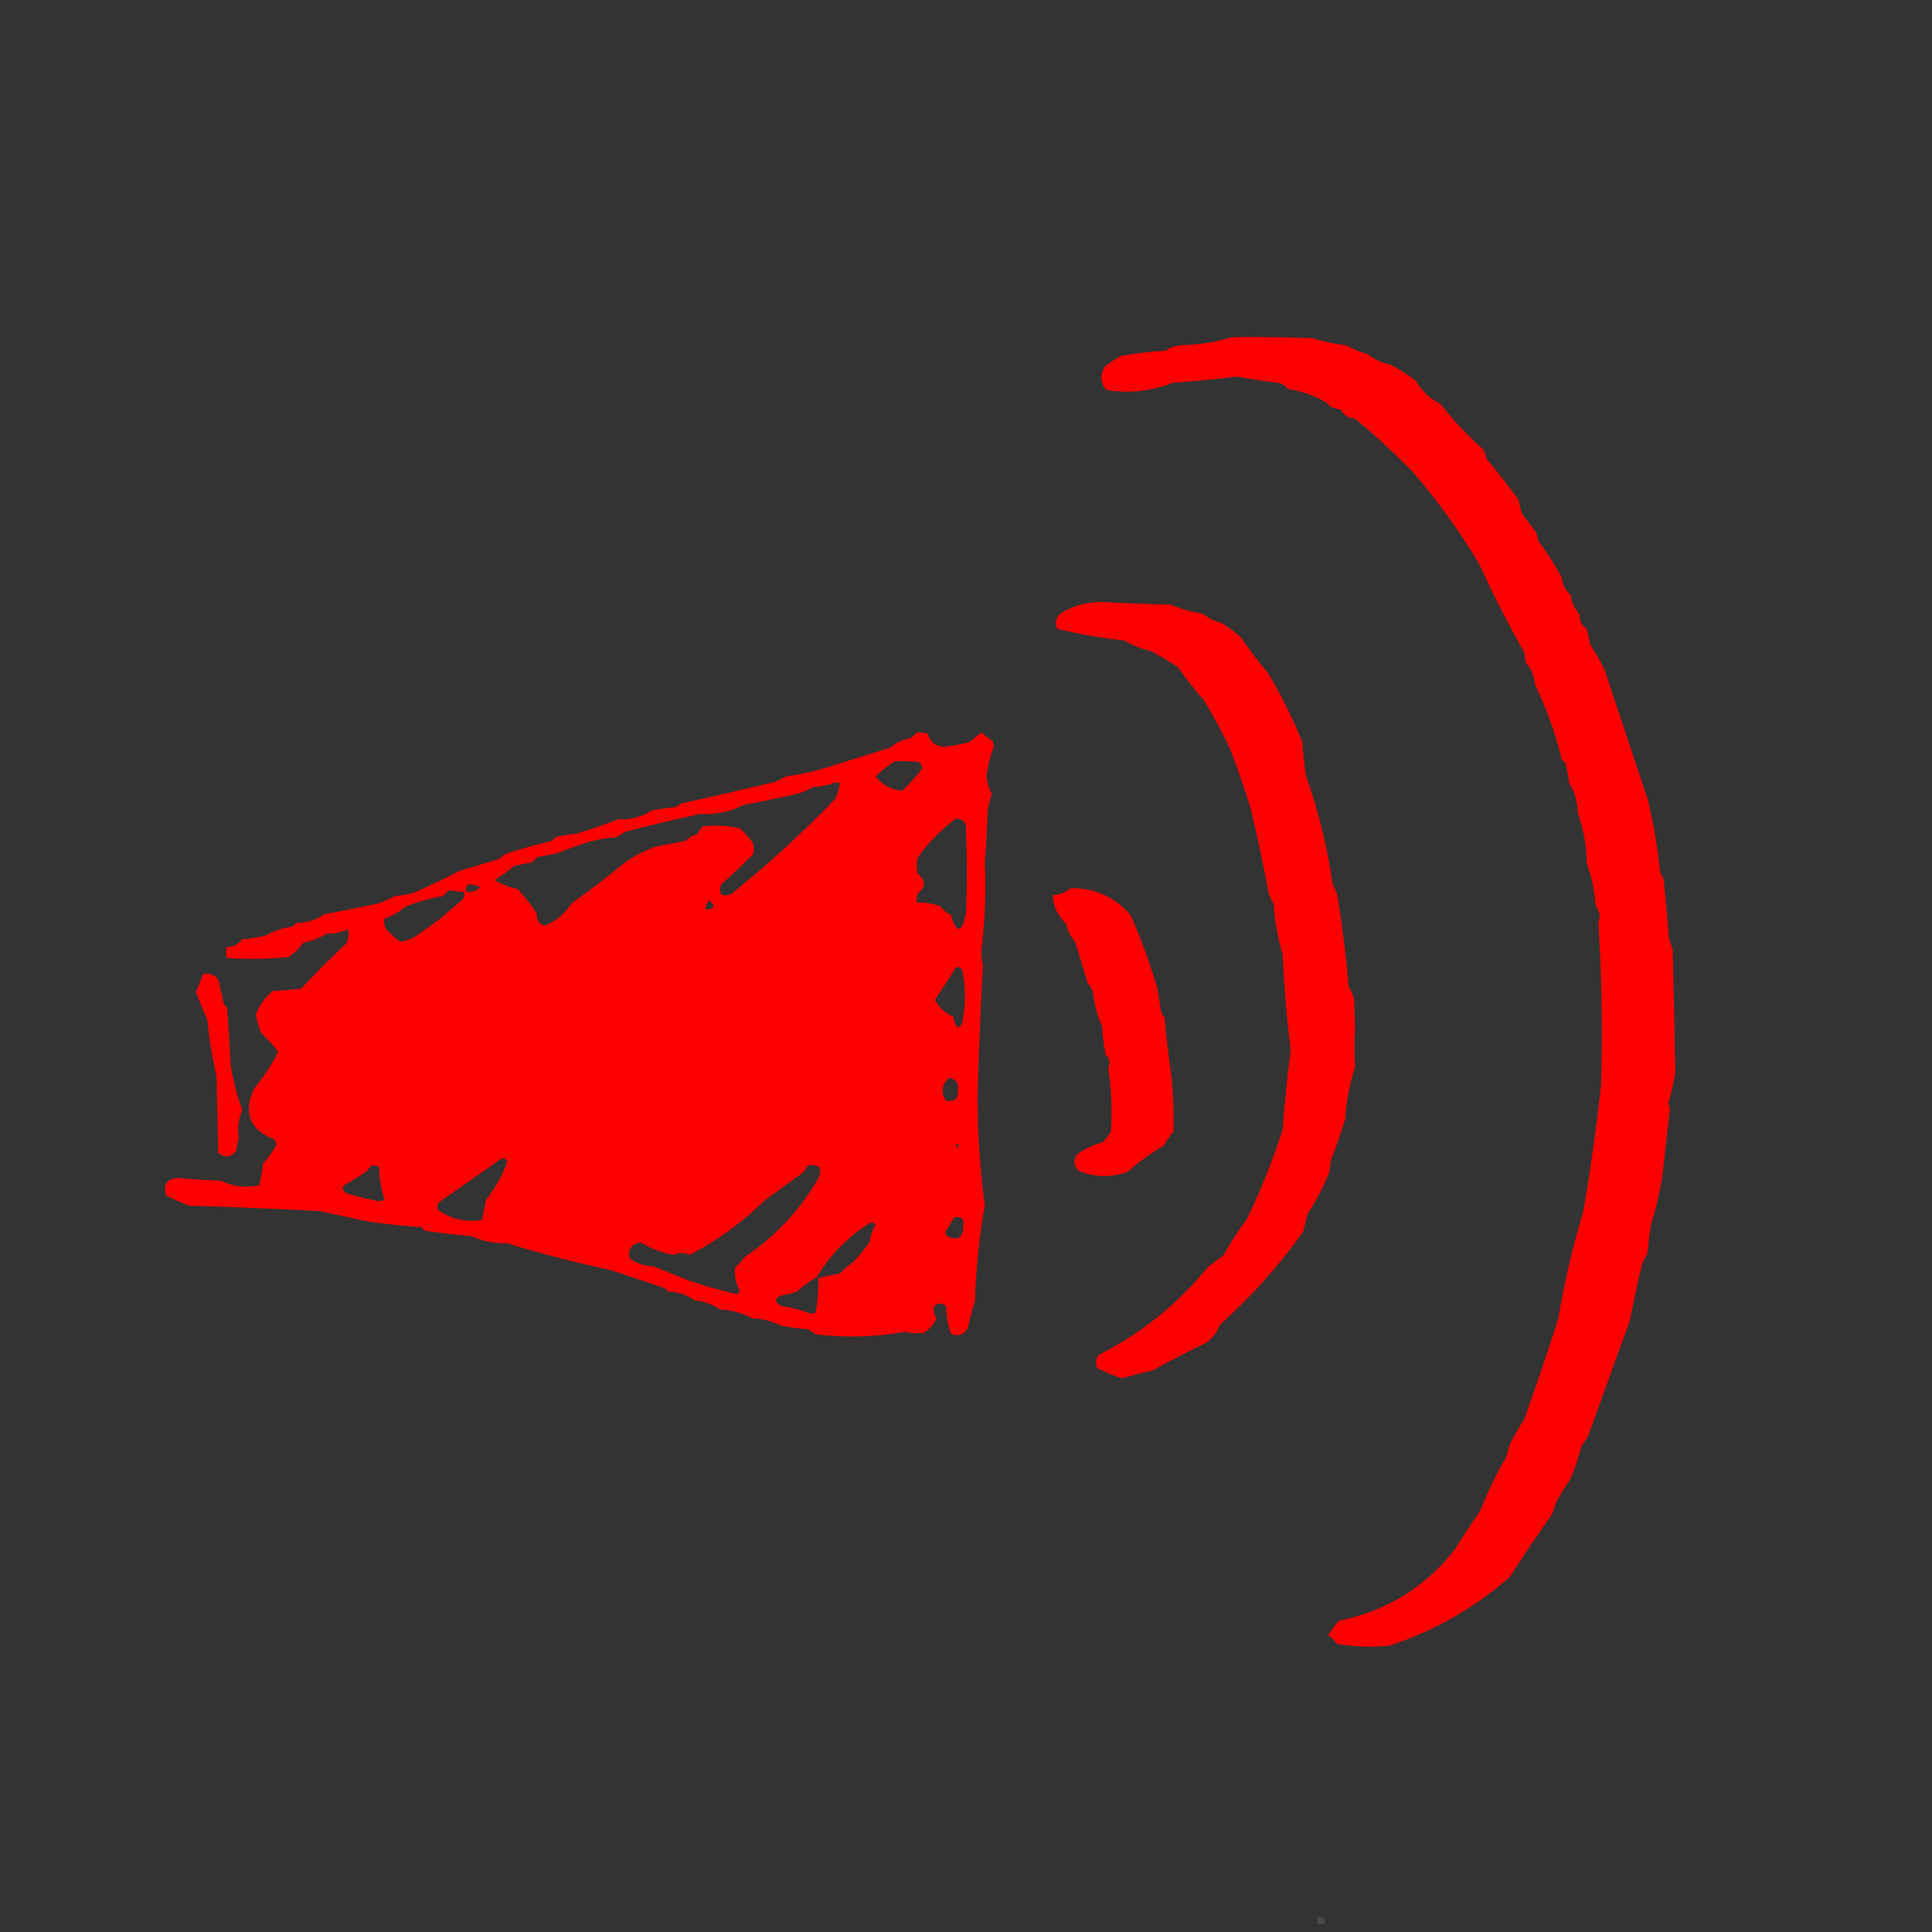 <svg xmlns="http://www.w3.org/2000/svg" version="1.1" width="1080px" height="1080px" style="shape-rendering:geometricPrecision; text-rendering:geometricPrecision; image-rendering:optimizeQuality; fill-rule:evenodd; clip-rule:evenodd" xmlns:xlink="http://www.w3.org/1999/xlink">
<rect width="100%" height="100%" fill="#333333" stroke="none"/>
<g><path style="opacity:1" fill="#fe0000" d="M 688.5,188.5 C 703.504,188.333 718.504,188.5 733.5,189C 739.696,190.973 746.029,192.306 752.5,193C 756.29,195.112 760.29,196.778 764.5,198C 768.352,200.955 772.685,202.955 777.5,204C 782.51,206.503 787.176,209.503 791.5,213C 794.9,218.7 799.567,223.033 805.5,226C 812.735,235.377 820.735,243.877 829.5,251.5C 830.154,253.115 830.654,254.782 831,256.5C 837.23,263.946 843.23,271.613 849,279.5C 849.413,282.232 850.08,284.899 851,287.5C 853.331,290.456 855.665,293.456 858,296.5C 858.973,298.392 859.64,300.392 860,302.5C 864.758,308.918 869.091,315.584 873,322.5C 873.342,326.542 875.008,329.875 878,332.5C 878.517,336.73 880.184,340.397 883,343.5C 882.878,346.966 884.211,349.632 887,351.5C 887.794,354.471 888.461,357.471 889,360.5C 892.044,364.982 894.711,369.648 897,374.5C 904.989,398.485 912.989,422.485 921,446.5C 924.299,459.959 926.632,473.626 928,487.5C 928.667,488.833 929.333,490.167 930,491.5C 931.088,502.49 932.088,513.49 933,524.5C 933.667,526.5 934.333,528.5 935,530.5C 935.645,553.371 936.145,576.371 936.5,599.5C 935.607,605.469 934.274,611.303 932.5,617C 933.081,617.893 933.415,618.893 933.5,620C 932,633.138 930.5,646.304 929,659.5C 927.456,667.937 925.456,676.27 923,684.5C 922.07,689.799 921.403,695.133 921,700.5C 920,702.5 919,704.5 918,706.5C 915.449,717.146 913.115,727.812 911,738.5C 903.183,760.141 895.35,781.808 887.5,803.5C 886.231,805.064 885.064,806.731 884,808.5C 882.438,814.698 880.438,820.698 878,826.5C 875.147,830.738 872.48,835.072 870,839.5C 869.265,841.871 868.432,844.205 867.5,846.5C 859.471,858.03 851.637,869.697 844,881.5C 824.214,898.923 801.714,911.756 776.5,920C 766.781,920.859 757.115,920.526 747.5,919C 746.07,917.114 744.403,915.447 742.5,914C 744.257,911.154 746.257,908.488 748.5,906C 774.798,900.709 796.298,887.542 813,866.5C 817.711,858.981 822.544,851.647 827.5,844.5C 831.532,834.103 836.365,824.103 842,814.5C 842.511,812.122 843.178,809.788 844,807.5C 846.375,802.697 849.041,798.031 852,793.5C 858.643,774.926 864.976,756.259 871,737.5C 874.428,717.126 879.095,697.126 885,677.5C 889.11,653.965 892.444,630.298 895,606.5C 895.885,576.129 895.385,545.796 893.5,515.5C 894.817,512.258 894.317,509.258 892,506.5C 891.406,498.27 889.74,490.27 887,482.5C 886.904,472.823 885.237,463.49 882,454.5C 881.94,448.323 880.273,442.657 877,437.5C 876.74,433.75 876.073,430.084 875,426.5C 874.333,425.833 873.667,425.167 873,424.5C 869.55,410.084 864.55,396.084 858,382.5C 857.689,377.891 856.022,373.891 853,370.5C 852.667,368.5 852.333,366.5 852,364.5C 842.907,348.555 834.574,332.222 827,315.5C 816.023,297.073 803.523,279.74 789.5,263.5C 779.31,253.143 768.643,243.31 757.5,234C 753.864,233.85 751.197,232.184 749.5,229C 747.645,228.578 745.811,228.078 744,227.5C 742.806,225.976 741.306,224.81 739.5,224C 733.475,220.658 726.975,218.492 720,217.5C 718.7,215.541 716.867,214.374 714.5,214C 706.746,213.13 699.08,211.964 691.5,210.5C 679.536,211.936 667.536,213.103 655.5,214C 643.532,218.704 631.198,220.038 618.5,218C 614.89,213.736 614.723,209.236 618,204.5C 620.748,202.542 623.582,200.709 626.5,199C 634.768,197.54 643.102,196.54 651.5,196C 654.246,194.25 657.246,193.25 660.5,193C 670.204,192.74 679.538,191.24 688.5,188.5 Z"></path></g>
<g><path style="opacity:1" fill="#fe0000" d="M 616.5,336.5 C 629.142,337.254 641.808,337.754 654.5,338C 660.244,340.515 666.244,342.182 672.5,343C 675.36,345.554 678.693,347.221 682.5,348C 686.344,350.422 690.01,353.089 693.5,356C 698.302,363.102 703.469,369.936 709,376.5C 716.223,388.743 722.557,401.41 728,414.5C 728.391,420.863 729.058,427.197 730,433.5C 737.033,453.388 742.033,473.721 745,494.5C 746.562,496.957 747.562,499.624 748,502.5C 750.487,518.779 752.487,535.112 754,551.5C 755.275,553.717 756.275,556.051 757,558.5C 757.167,563.833 757.333,569.167 757.5,574.5C 757.037,581.905 757.037,589.238 757.5,596.5C 754.47,605.922 752.637,615.589 752,625.5C 749.648,633.309 746.982,640.975 744,648.5C 743.667,650.833 743.333,653.167 743,655.5C 739.785,663.597 735.785,671.264 731,678.5C 730.059,681.815 729.226,685.148 728.5,688.5C 715.037,707.474 699.537,724.807 682,740.5C 680.43,744.565 677.93,747.898 674.5,750.5C 664.333,755.416 654.333,760.583 644.5,766C 638.605,767.377 632.771,768.877 627,770.5C 622.448,768.87 617.948,767.036 613.5,765C 612.203,762.455 612.369,759.955 614,757.5C 637.932,745.427 658.432,728.927 675.5,708C 678.432,705.982 681.265,703.816 684,701.5C 687.875,694.607 692.209,687.94 697,681.5C 704.842,665.307 711.509,648.64 717,631.5C 718.095,616.593 719.595,601.759 721.5,587C 719.291,569.256 717.791,551.422 717,533.5C 714.238,524.398 712.572,515.065 712,505.5C 710.725,503.283 709.725,500.949 709,498.5C 706.134,482.707 702.801,467.04 699,451.5C 695.64,440.724 691.973,430.057 688,419.5C 683.543,409.922 678.543,400.589 673,391.5C 667.794,385.566 662.96,379.4 658.5,373C 653.633,369.735 648.633,366.735 643.5,364C 638.142,362.818 633.142,360.818 628.5,358C 615.756,356.716 603.256,354.549 591,351.5C 589.356,348.045 590.189,345.045 593.5,342.5C 600.671,338.31 608.337,336.31 616.5,336.5 Z"></path></g>
<g><path style="opacity:1" fill="#fe0000" d="M 512.5,409.5 C 514.527,409.338 516.527,409.505 518.5,410C 519.965,414.812 523.132,417.312 528,417.5C 532.54,416.907 537.04,416.074 541.5,415C 543.954,413.171 546.287,411.338 548.5,409.5C 550.652,411.069 552.819,412.736 555,414.5C 555.167,415.5 555.333,416.5 555.5,417.5C 553.557,422.666 552.223,428 551.5,433.5C 551.789,437.2 552.789,440.7 554.5,444C 553.186,447.383 552.353,450.883 552,454.5C 551.819,463.744 551.319,472.911 550.5,482C 551.251,498.654 550.584,515.321 548.5,532C 548.555,534.557 548.888,537.057 549.5,539.5C 548.107,563.951 547.107,588.451 546.5,613C 546.508,633.414 547.841,653.747 550.5,674C 547.367,691.638 545.534,709.472 545,727.5C 543.347,732.418 542.014,737.418 541,742.5C 538.692,746.299 535.525,747.299 531.5,745.5C 529.921,740.65 529.088,735.65 529,730.5C 526.756,728.006 524.423,728.006 522,730.5C 521.658,732.818 522.158,734.985 523.5,737C 521.986,740.287 519.653,742.953 516.5,745C 512.984,745.499 509.484,745.333 506,744.5C 489.609,747.352 473.109,747.852 456.5,746C 454.833,745 453.167,744 451.5,743C 446.453,742.662 441.453,741.995 436.5,741C 431.496,738.416 426.163,737.082 420.5,737C 414.908,733.947 408.908,732.28 402.5,732C 398.308,729.115 393.642,727.448 388.5,727C 384.089,723.841 379.089,722.174 373.5,722C 372.833,721.333 372.167,720.667 371.5,720C 361.432,716.62 351.432,713.287 341.5,710C 321.982,705.855 302.649,700.855 283.5,695C 276.455,695.199 269.788,693.865 263.5,691C 254.802,690.22 246.135,689.22 237.5,688C 236.833,687.333 236.167,686.667 235.5,686C 225.801,685.275 216.134,684.275 206.5,683C 197.183,681 187.849,679 178.5,677C 154.184,675.677 129.85,674.677 105.5,674C 101.305,672.16 97.138,670.327 93,668.5C 90.927,662.3 93.093,658.967 99.5,658.5C 107.472,659.272 115.472,659.772 123.5,660C 130.407,663.427 137.574,664.261 145,662.5C 145.886,658.438 146.552,654.438 147,650.5C 149.944,647.238 152.444,643.738 154.5,640C 154.415,638.893 154.081,637.893 153.5,637C 139.573,631.639 135.739,622.139 142,608.5C 147.268,602.221 151.768,595.388 155.5,588C 152.688,584.187 149.521,580.687 146,577.5C 144.745,574.084 143.745,570.751 143,567.5C 144.802,562.071 147.969,557.571 152.5,554C 157.885,553.786 163.219,553.286 168.5,552.5C 176.5,543.833 184.833,535.5 193.5,527.5C 194.851,524.825 195.185,522.159 194.5,519.5C 190.764,521.183 186.764,522.016 182.5,522C 178.495,524.422 174.162,526.089 169.5,527C 167.306,530.105 164.64,532.772 161.5,535C 149.82,536.131 138.153,536.298 126.5,535.5C 126.5,533.5 126.5,531.5 126.5,529.5C 130.226,529.426 133.226,527.926 135.5,525C 139.894,524.697 144.227,524.03 148.5,523C 153.119,520.337 158.119,518.67 163.5,518C 164.167,517.333 164.833,516.667 165.5,516C 171.437,515.955 176.771,514.289 181.5,511C 191.617,509.178 201.617,507.178 211.5,505C 214.618,503.941 217.618,502.608 220.5,501C 224.219,500.612 227.886,499.945 231.5,499C 240.001,495.249 248.334,491.249 256.5,487C 264.171,484.658 271.838,482.324 279.5,480C 280.551,478.615 281.884,477.615 283.5,477C 291.683,474.425 300.016,472.092 308.5,470C 309.167,469.333 309.833,468.667 310.5,468C 314.442,467.007 318.442,466.34 322.5,466C 330.277,463.606 337.943,460.939 345.5,458C 352.41,458.349 358.743,456.682 364.5,453C 369.143,452.17 373.81,451.503 378.5,451C 379.328,450.085 380.328,449.419 381.5,449C 398.869,445.185 416.202,441.185 433.5,437C 435.5,436 437.5,435 439.5,434C 448.429,432.794 457.095,430.794 465.5,428C 476.167,424.667 486.833,421.333 497.5,418C 500.977,415.115 504.977,413.281 509.5,412.5C 510.548,411.452 511.548,410.452 512.5,409.5 Z M 500.5,425.5 C 504.846,425.334 509.179,425.501 513.5,426C 514.804,426.804 515.471,427.971 515.5,429.5C 512.177,433.989 508.51,438.155 504.5,442C 498.44,441.668 493.44,439.001 489.5,434C 492.871,430.664 496.538,427.83 500.5,425.5 Z M 466.5,437.5 C 467.5,437.5 468.5,437.5 469.5,437.5C 469.135,440.625 468.302,443.625 467,446.5C 448.715,465.463 429.215,483.297 408.5,500C 403.333,501.5 401.5,499.667 403,494.5C 409.226,489.018 415.226,483.351 421,477.5C 421.667,475.5 421.667,473.5 421,471.5C 418.814,468.319 416.314,465.485 413.5,463C 406.567,461.494 399.567,461.161 392.5,462C 391.624,463.586 390.624,465.086 389.5,466.5C 387.1,467.018 385.1,468.185 383.5,470C 378.189,471.072 372.855,472.072 367.5,473C 361.097,475.152 355.097,478.152 349.5,482C 339.861,489.951 329.861,497.618 319.5,505C 315.861,510.749 310.861,514.916 304.5,517.5C 301.164,516.491 299.664,514.158 300,510.5C 296.862,505.729 293.362,501.229 289.5,497C 284.896,496.077 280.563,494.41 276.5,492C 280.344,489.578 284.01,486.911 287.5,484C 290.833,483.333 294.167,482.667 297.5,482C 298.5,481 299.5,480 300.5,479C 304.186,478.441 307.853,477.774 311.5,477C 318.001,474.295 324.668,471.962 331.5,470C 335.773,468.97 340.106,468.303 344.5,468C 346.167,467 347.833,466 349.5,465C 363.411,461.356 377.411,458.022 391.5,455C 399.983,455.493 407.983,453.827 415.5,450C 425.281,448.175 434.948,446.175 444.5,444C 448.079,443.208 451.412,441.875 454.5,440C 458.767,439.811 462.767,438.977 466.5,437.5 Z M 534.5,457.5 C 538.667,457.846 540.5,460.18 540,464.5C 540.667,479.833 540.667,495.167 540,510.5C 537.656,521.794 534.823,522.128 531.5,511.5C 529.091,510.299 527.091,508.633 525.5,506.5C 521.287,505.089 516.954,504.422 512.5,504.5C 512.34,502.801 512.506,501.134 513,499.5C 517.652,495.785 517.652,492.118 513,488.5C 512.333,485.5 512.333,482.5 513,479.5C 519.109,470.894 526.275,463.561 534.5,457.5 Z M 261.5,494.5 C 263.989,494.298 266.323,494.798 268.5,496C 266.231,498.023 263.564,498.856 260.5,498.5C 260.433,497.041 260.766,495.708 261.5,494.5 Z M 251.5,497.5 C 254.096,498.265 256.763,498.599 259.5,498.5C 259.657,499.873 259.49,501.207 259,502.5C 254.427,506.419 249.927,510.252 245.5,514C 240.871,517.321 236.204,520.654 231.5,524C 229.084,525.063 226.584,525.896 224,526.5C 221.023,524.523 218.357,522.19 216,519.5C 214.699,517.635 214.365,515.635 215,513.5C 219.207,511.98 223.04,509.814 226.5,507C 233.139,504.207 240.139,502.207 247.5,501C 248.731,499.595 250.064,498.429 251.5,497.5 Z M 396.5,503.5 C 400.274,506.325 399.607,507.991 394.5,508.5C 394.365,506.446 395.032,504.779 396.5,503.5 Z M 534.5,540.5 C 536.017,540.511 537.184,541.177 538,542.5C 539.819,552.13 539.819,561.797 538,571.5C 537.632,572.91 536.799,573.91 535.5,574.5C 534.066,572.78 533.233,570.78 533,568.5C 528.538,566.422 525.038,563.255 522.5,559C 526.674,552.983 530.674,546.817 534.5,540.5 Z M 530.5,602.5 C 534.348,603.176 536.015,605.509 535.5,609.5C 535.662,614.504 533.329,616.338 528.5,615C 525.862,610.383 526.529,606.217 530.5,602.5 Z M 534.5,639.5 C 536.337,639.639 536.67,640.306 535.5,641.5C 534.702,641.043 534.369,640.376 534.5,639.5 Z M 280.5,647.5 C 282.252,647.418 283.252,648.251 283.5,650C 280.525,657.621 276.525,664.621 271.5,671C 270.904,674.718 270.238,678.384 269.5,682C 260.513,683.441 252.347,681.608 245,676.5C 244.28,674.888 244.446,673.388 245.5,672C 257.342,663.775 269.009,655.608 280.5,647.5 Z M 207.5,651.5 C 209.144,651.286 210.644,651.62 212,652.5C 212.014,658.849 213.014,664.849 215,670.5C 213.938,671.097 212.772,671.43 211.5,671.5C 205.42,670.323 199.42,668.823 193.5,667C 191.475,665.806 191.141,664.306 192.5,662.5C 196.633,660.198 200.633,657.698 204.5,655C 205.71,653.961 206.71,652.794 207.5,651.5 Z M 451.5,651.5 C 458.439,650.541 460.272,653.208 457,659.5C 446.752,676.914 433.252,691.248 416.5,702.5C 414.851,704.65 413.018,706.65 411,708.5C 410.46,713.061 411.293,717.394 413.5,721.5C 413.192,722.308 412.692,722.975 412,723.5C 403.023,721.395 394.19,718.895 385.5,716C 378.833,713.333 372.167,710.667 365.5,708C 360.504,707.797 356.004,706.297 352,703.5C 350.924,698.347 352.924,695.347 358,694.5C 363.68,697.897 369.846,700.23 376.5,701.5C 379.5,700.167 382.5,700.167 385.5,701.5C 401.053,693.443 415.053,683.276 427.5,671C 434.765,665.759 442.098,660.426 449.5,655C 450.305,653.887 450.972,652.721 451.5,651.5 Z M 533.5,680.5 C 537.24,679.741 538.907,681.241 538.5,685C 538.548,691.802 535.548,693.802 529.5,691C 528.941,690.275 528.608,689.442 528.5,688.5C 530.184,685.822 531.85,683.156 533.5,680.5 Z M 486.5,683.5 C 487.675,683.281 488.675,683.614 489.5,684.5C 487.728,687.572 486.561,690.905 486,694.5C 483.239,698.35 480.239,702.017 477,705.5C 474.172,707.368 471.672,709.534 469.5,712C 465.406,712.557 461.406,713.39 457.5,714.5C 457.607,720.88 457.107,727.213 456,733.5C 455.275,734.059 454.442,734.392 453.5,734.5C 448.015,732.362 442.349,730.862 436.5,730C 432.565,727.538 432.898,725.538 437.5,724C 440.232,723.587 442.899,722.92 445.5,722C 448.887,718.947 452.553,716.28 456.5,714C 464.193,701.339 474.193,691.172 486.5,683.5 Z"></path></g>
<g><path style="opacity:1" fill="#fe0000" d="M 598.5,496.5 C 612.088,496.406 623.254,501.406 632,511.5C 637.831,524.835 642.831,538.502 647,552.5C 647.76,556.819 648.427,561.152 649,565.5C 649.419,566.672 650.085,567.672 651,568.5C 651.944,579.881 653.277,591.214 655,602.5C 655.917,612.493 656.25,622.493 656,632.5C 653.92,634.993 652.086,637.659 650.5,640.5C 643.265,644.611 636.598,649.444 630.5,655C 621.205,658.385 612.038,658.219 603,654.5C 600.016,651.41 599.849,648.244 602.5,645C 606.776,642.029 611.442,639.863 616.5,638.5C 618.192,636.641 619.692,634.641 621,632.5C 621.844,620.598 621.344,608.765 619.5,597C 620.891,594.162 620.391,591.662 618,589.5C 617.07,584.201 616.403,578.867 616,573.5C 613.284,567.467 611.618,561.134 611,554.5C 610.252,552.668 609.252,551.001 608,549.5C 605.658,541.829 603.324,534.162 601,526.5C 598.446,523.64 596.779,520.307 596,516.5C 591.336,512.054 588.836,506.721 588.5,500.5C 592.297,500.128 595.63,498.794 598.5,496.5 Z"></path></g>
<g><path style="opacity:1" fill="#fe0000" d="M 113.5,544.5 C 116.97,543.875 119.804,544.875 122,547.5C 123.106,551.804 124.106,556.137 125,560.5C 125.419,561.672 126.085,562.672 127,563.5C 127.745,574.162 128.411,584.828 129,595.5C 130.316,604.075 132.483,612.409 135.5,620.5C 133.273,625.539 132.607,630.706 133.5,636C 132.839,638.464 132.339,640.964 132,643.5C 128.996,647 125.663,647.333 122,644.5C 121.667,630.167 121.333,615.833 121,601.5C 118.606,591.291 116.939,580.957 116,570.5C 113.736,565.207 111.569,559.873 109.5,554.5C 111.037,551.218 112.37,547.884 113.5,544.5 Z"></path></g>
<g><path style="opacity:0.124" fill="#eeeeee" d="M 736.5,1071.5 C 739.5,1071.17 740.833,1072.5 740.5,1075.5C 739.167,1075.5 737.833,1075.5 736.5,1075.5C 736.5,1074.17 736.5,1072.83 736.5,1071.5 Z"></path></g>
</svg>
